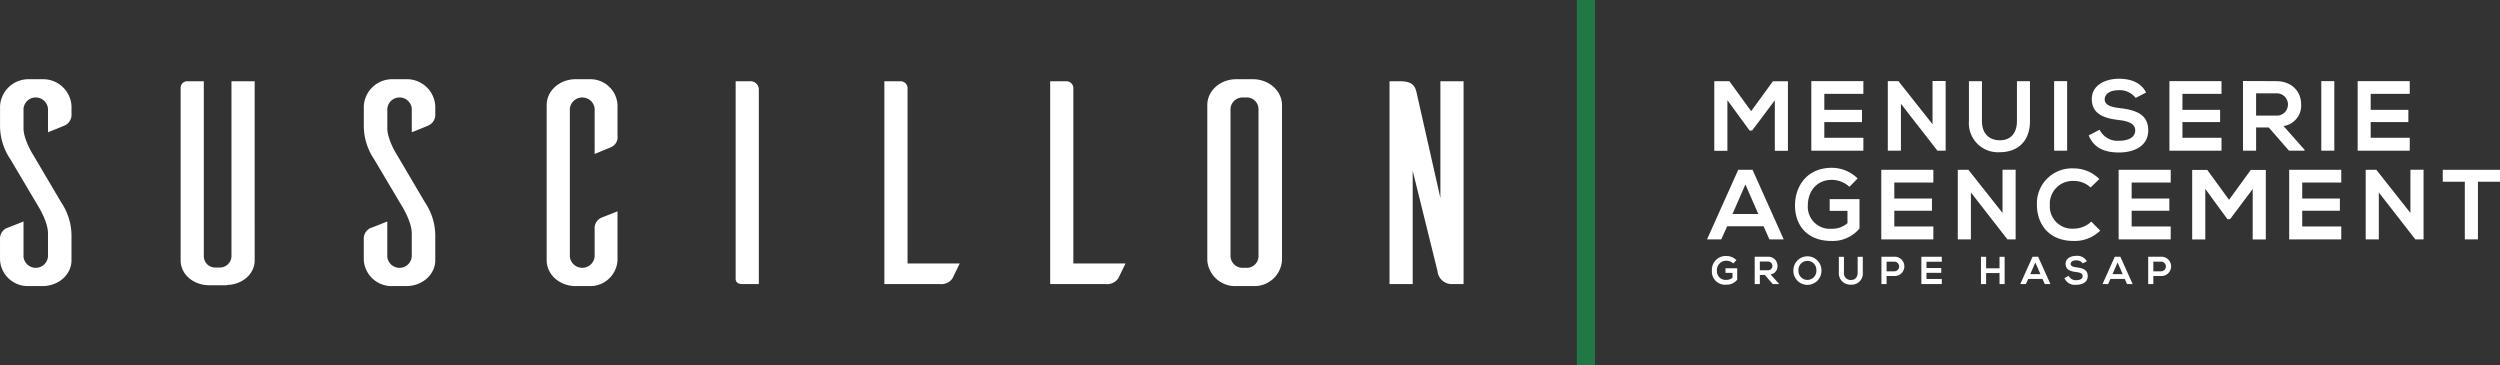 <svg xmlns="http://www.w3.org/2000/svg" width="497.043" height="72.601" viewBox="0 0 497.043 72.601">
  <rect x="0" y="0" width="497.043" height="72.601" fill="#333333" stroke="none"/>
  <g id="Groupe_39" data-name="Groupe 39" transform="translate(-26.479 -38.7)">
    <g id="Groupe_25" data-name="Groupe 25">
      <path id="Tracé_205" data-name="Tracé 205" d="M379.342,58.643l-4.505,6.007h-.513l-4.407-6.027V68.681h-2.608V54.849h3L374.64,60.8l4.327-5.948h2.984V68.681h-2.609Z" fill="#fff"/>
      <path id="Tracé_206" data-name="Tracé 206" d="M396.95,68.661H386.6V54.83H396.95v2.529h-7.766V60.54h7.49v2.431h-7.49v3.122h7.766Z" fill="#fff"/>
      <path id="Tracé_207" data-name="Tracé 207" d="M410.7,54.81h2.608V68.661h-1.62v.02l-7.272-9.346v9.326h-2.608V54.83h2.114L410.7,63.4Z" fill="#fff"/>
      <path id="Tracé_208" data-name="Tracé 208" d="M430.07,54.849v7.924c0,4.09-2.51,6.185-5.987,6.185a5.77,5.77,0,0,1-6.145-6.185V54.849h2.588v7.924c0,2.489,1.423,3.814,3.576,3.814s3.38-1.443,3.38-3.814V54.849Z" fill="#fff"/>
      <path id="Tracé_209" data-name="Tracé 209" d="M434.873,68.661V54.83h2.589V68.661Z" fill="#fff"/>
      <path id="Tracé_210" data-name="Tracé 210" d="M451.076,58.169a3.963,3.963,0,0,0-3.28-1.541c-1.936,0-2.865.81-2.865,1.837,0,1.206,1.423,1.542,3.082,1.739,2.885.356,5.573,1.107,5.573,4.407,0,3.082-2.727,4.406-5.809,4.406-2.826,0-5-.87-6.027-3.4l2.174-1.126a3.94,3.94,0,0,0,3.892,2.193c1.64,0,3.182-.573,3.182-2.074,0-1.3-1.364-1.838-3.2-2.036-2.825-.336-5.434-1.086-5.434-4.189,0-2.845,2.807-4.011,5.356-4.03,2.153,0,4.386.612,5.433,2.746Z" fill="#fff"/>
      <path id="Tracé_211" data-name="Tracé 211" d="M468.15,68.661H457.8V54.83H468.15v2.529h-7.765V60.54h7.488v2.431h-7.488v3.122h7.765Z" fill="#fff"/>
      <path id="Tracé_212" data-name="Tracé 212" d="M484.671,68.661h-3.1l-4.03-4.623h-2.51v4.623h-2.609V54.81c2.194,0,4.388.02,6.581.02,3.26.019,4.979,2.193,4.979,4.584a4.1,4.1,0,0,1-3.5,4.347l4.189,4.722Zm-9.643-11.4v4.426H479a2.218,2.218,0,1,0,0-4.426Z" fill="#fff"/>
      <path id="Tracé_213" data-name="Tracé 213" d="M487.991,68.661V54.83h2.589V68.661Z" fill="#fff"/>
      <path id="Tracé_214" data-name="Tracé 214" d="M505.578,68.661H495.224V54.83h10.354v2.529h-7.766V60.54h7.49v2.431h-7.49v3.122h7.766Z" fill="#fff"/>
      <path id="Tracé_215" data-name="Tracé 215" d="M377.11,83.683h-7.232l-1.186,2.609h-2.825l6.2-13.832h2.846l6.2,13.832h-2.846Zm-3.616-8.318-2.569,5.888h5.137Z" fill="#fff"/>
      <path id="Tracé_216" data-name="Tracé 216" d="M394.183,75.839a5.3,5.3,0,0,0-3.517-1.383c-2.963,0-4.761,2.252-4.761,5.1a4.379,4.379,0,0,0,4.761,4.624,4.6,4.6,0,0,0,3.122-1.107v-2.45h-3.536V78.289h5.928v5.829a6.894,6.894,0,0,1-5.514,2.49c-5.2,0-7.31-3.418-7.31-7.054,0-3.893,2.43-7.489,7.31-7.489a7.3,7.3,0,0,1,5.137,2.114Z" fill="#fff"/>
      <path id="Tracé_217" data-name="Tracé 217" d="M410.862,86.292H400.508V72.46h10.354v2.529H403.1V78.17h7.488V80.6H403.1v3.122h7.765Z" fill="#fff"/>
      <path id="Tracé_218" data-name="Tracé 218" d="M424.616,72.44h2.608V86.292H425.6v.019l-7.271-9.346v9.327h-2.609V72.46h2.114l6.778,8.576Z" fill="#fff"/>
      <path id="Tracé_219" data-name="Tracé 219" d="M444.041,84.553a7.29,7.29,0,0,1-5.256,2.055c-5.137,0-7.311-3.537-7.331-7.133a6.962,6.962,0,0,1,7.331-7.292,7.137,7.137,0,0,1,5.078,2.115l-1.739,1.679a4.75,4.75,0,0,0-3.339-1.3,4.536,4.536,0,0,0-4.762,4.8,4.434,4.434,0,0,0,4.762,4.682,5.091,5.091,0,0,0,3.478-1.4Z" fill="#fff"/>
      <path id="Tracé_220" data-name="Tracé 220" d="M458.052,86.292H447.7V72.46h10.354v2.529h-7.766V78.17h7.489V80.6h-7.489v3.122h7.766Z" fill="#fff"/>
      <path id="Tracé_221" data-name="Tracé 221" d="M474.355,76.274l-4.506,6.007h-.513l-4.407-6.027V86.311h-2.607V72.48h3l4.327,5.947,4.327-5.947h2.984V86.311h-2.608Z" fill="#fff"/>
      <path id="Tracé_222" data-name="Tracé 222" d="M491.962,86.292H481.609V72.46h10.353v2.529H484.2V78.17h7.489V80.6H484.2v3.122h7.765Z" fill="#fff"/>
      <path id="Tracé_223" data-name="Tracé 223" d="M505.716,72.44h2.608V86.292H506.7v.019l-7.271-9.346v9.327h-2.608V72.46h2.113l6.778,8.576Z" fill="#fff"/>
      <path id="Tracé_224" data-name="Tracé 224" d="M516.526,74.831H512.14V72.46h11.382v2.371h-4.388V86.292h-2.608Z" fill="#fff"/>
    </g>
    <g id="Groupe_26" data-name="Groupe 26">
      <path id="Tracé_225" data-name="Tracé 225" d="M36.02,64.991V60.325a2.44,2.44,0,0,0-4.865,0v3.859c0,2.362,1.984,5.415,1.984,5.415l5.505,9.332a11.923,11.923,0,0,1,2.048,6.395v5.127c0,2.822-2.56,5.126-5.761,5.126h-2.88a5.53,5.53,0,0,1-5.568-5.126V86.305a2.33,2.33,0,0,1,1.28-2.247c.384-.115,2.24-.864,3.392-1.325v7.028A2.443,2.443,0,0,0,36.02,89.7V85.1c0-2.362-1.985-5.472-1.985-5.472l-5.5-9.275a11.909,11.909,0,0,1-2.048-6.394V59.806a5.648,5.648,0,0,1,5.76-5.357h2.881a5.638,5.638,0,0,1,5.568,5.357v1.556a2.331,2.331,0,0,1-1.28,2.247C39.028,63.781,37.236,64.53,36.02,64.991Z" fill="#fff"/>
      <path id="Tracé_226" data-name="Tracé 226" d="M77.113,90.453c0,2.765-2.5,4.838-5.5,4.9v.058h-3.52c-3.137,0-5.7-2.132-5.7-4.954V56.005a1.332,1.332,0,0,1,1.344-1.153H67V89.7a2.262,2.262,0,0,0,2.369,2.189h.7A2.32,2.32,0,0,0,72.5,89.7V54.852h4.609Z" fill="#fff"/>
      <path id="Tracé_227" data-name="Tracé 227" d="M108.349,64.991V60.325a2.44,2.44,0,0,0-4.865,0v3.859c0,2.362,1.984,5.415,1.984,5.415l5.5,9.332a11.923,11.923,0,0,1,2.048,6.395v5.127c0,2.822-2.56,5.126-5.761,5.126h-2.88a5.531,5.531,0,0,1-5.569-5.126V86.305a2.332,2.332,0,0,1,1.28-2.247c.385-.115,2.241-.864,3.393-1.325v7.028a2.443,2.443,0,0,0,4.865-.057V85.1c0-2.362-1.985-5.472-1.985-5.472l-5.5-9.275a11.917,11.917,0,0,1-2.049-6.394V59.806a5.649,5.649,0,0,1,5.761-5.357h2.88a5.638,5.638,0,0,1,5.569,5.357v1.556a2.331,2.331,0,0,1-1.28,2.247C111.357,63.781,109.565,64.53,108.349,64.991Z" fill="#fff"/>
      <path id="Tracé_228" data-name="Tracé 228" d="M149.25,90.453a5.426,5.426,0,0,1-5.505,5.126h-2.817c-3.2,0-5.76-2.3-5.76-5.126V59.576c0-2.823,2.56-5.127,5.76-5.127h2.817a5.388,5.388,0,0,1,5.505,5.127V65.74a2.147,2.147,0,0,1-1.216,2.189l-3.329,1.382V60.267a2.482,2.482,0,0,0-4.929,0V89.7a2.475,2.475,0,0,0,4.929,0V84.289a2.3,2.3,0,0,1,1.216-2.247c.384-.173,2.176-.864,3.329-1.325Z" fill="#fff"/>
      <path id="Tracé_229" data-name="Tracé 229" d="M175.492,54.852a1.671,1.671,0,0,1,1.857,1.613V95.176h-3.265c-1.088,0-1.28-.576-1.344-.864V54.852Z" fill="#fff"/>
      <path id="Tracé_230" data-name="Tracé 230" d="M217.29,91.086c-.512,1.037-1.28,2.65-1.472,3a2.693,2.693,0,0,1-2.5,1.094h-11.01V54.852h3.2a1.4,1.4,0,0,1,1.408,1.268V91.086Z" fill="#fff"/>
      <path id="Tracé_231" data-name="Tracé 231" d="M250.254,91.086c-.512,1.037-1.28,2.65-1.472,3a2.693,2.693,0,0,1-2.5,1.094h-11.01V54.852h3.2a1.4,1.4,0,0,1,1.408,1.268V91.086Z" fill="#fff"/>
      <path id="Tracé_232" data-name="Tracé 232" d="M275.793,54.449c3.072.115,5.568,2.362,5.568,5.127V90.51a5.484,5.484,0,0,1-5.568,5.069h-3.521a5.542,5.542,0,0,1-5.76-5.069V59.576c0-2.823,2.56-5.127,5.76-5.127Zm-1.536,37.5a2.327,2.327,0,0,0,2.432-2.246V60.325a2.328,2.328,0,0,0-2.432-2.247h-.7a2.4,2.4,0,0,0-2.432,2.247V89.7a2.4,2.4,0,0,0,2.432,2.246Z" fill="#fff"/>
      <path id="Tracé_233" data-name="Tracé 233" d="M317.462,95.176H315.35a2.857,2.857,0,0,1-3.073-2.592l-4.929-19.932V95.176H302.74V54.852h2.112c2.56,0,3.008,1.095,3.265,2.247l4.736,20.968V54.852h4.609Z" fill="#fff"/>
    </g>
    <rect id="Rectangle_9" data-name="Rectangle 9" width="3.617" height="72.601" transform="translate(339.982 38.7)" fill="#207944"/>
    <g id="Groupe_27" data-name="Groupe 27">
      <path id="Tracé_234" data-name="Tracé 234" d="M371.081,91.074a2.082,2.082,0,0,0-1.38-.542,1.85,1.85,0,0,0-1.867,2,1.717,1.717,0,0,0,1.867,1.813,1.8,1.8,0,0,0,1.225-.434V92.95h-1.387v-.914h2.325v2.286a2.7,2.7,0,0,1-2.163.977,2.614,2.614,0,0,1-2.867-2.767,2.759,2.759,0,0,1,2.867-2.938,2.868,2.868,0,0,1,2.016.829Z" fill="#fff"/>
      <path id="Tracé_235" data-name="Tracé 235" d="M380.149,95.175h-1.218l-1.581-1.814h-.984v1.814h-1.023V89.741c.86,0,1.721.008,2.581.008a1.8,1.8,0,0,1,1.953,1.8,1.611,1.611,0,0,1-1.372,1.706l1.644,1.852ZM376.366,90.7v1.737h1.558a.871.871,0,1,0,0-1.737Z" fill="#fff"/>
      <path id="Tracé_236" data-name="Tracé 236" d="M388.611,92.493a2.787,2.787,0,1,1-5.573.008,2.787,2.787,0,1,1,5.573-.008Zm-4.565.023a1.78,1.78,0,1,0,3.558-.008,1.786,1.786,0,1,0-3.558.008Z" fill="#fff"/>
      <path id="Tracé_237" data-name="Tracé 237" d="M396.833,89.756v3.109a2.2,2.2,0,0,1-2.349,2.426,2.263,2.263,0,0,1-2.41-2.426V89.756h1.015v3.109a1.331,1.331,0,0,0,1.4,1.5c.845,0,1.326-.566,1.326-1.5V89.756Z" fill="#fff"/>
      <path id="Tracé_238" data-name="Tracé 238" d="M403.1,93.578h-1.534v1.6h-1.024V89.749c.853,0,1.7-.008,2.558-.008A1.92,1.92,0,1,1,403.1,93.578Zm-1.534-.938H403.1a.961.961,0,1,0,0-1.922h-1.534Z" fill="#fff"/>
      <path id="Tracé_239" data-name="Tracé 239" d="M412.542,95.175H408.48V89.749h4.062v.992h-3.047v1.248h2.938v.954h-2.938v1.224h3.047Z" fill="#fff"/>
      <path id="Tracé_240" data-name="Tracé 240" d="M424.018,95.182V92.989h-2.666v2.193h-1.023V89.756h1.023v2.287h2.666V89.756h1.016v5.426Z" fill="#fff"/>
      <path id="Tracé_241" data-name="Tracé 241" d="M432.559,94.152h-2.837l-.465,1.023h-1.109l2.434-5.426H431.7l2.434,5.426h-1.116Zm-1.419-3.264-1.007,2.31h2.015Z" fill="#fff"/>
      <path id="Tracé_242" data-name="Tracé 242" d="M440.572,91.059a1.558,1.558,0,0,0-1.287-.6c-.76,0-1.124.318-1.124.721,0,.473.558.6,1.209.682,1.132.14,2.186.434,2.186,1.729,0,1.209-1.07,1.728-2.279,1.728a2.253,2.253,0,0,1-2.364-1.333l.853-.442a1.546,1.546,0,0,0,1.527.861c.643,0,1.247-.225,1.247-.814,0-.512-.534-.721-1.255-.8-1.109-.131-2.132-.426-2.132-1.643,0-1.116,1.1-1.573,2.1-1.581a2.192,2.192,0,0,1,2.131,1.077Z" fill="#fff"/>
      <path id="Tracé_243" data-name="Tracé 243" d="M448.91,94.152h-2.837l-.465,1.023H444.5l2.434-5.426h1.116l2.434,5.426h-1.117Zm-1.418-3.264-1.008,2.31H448.5Z" fill="#fff"/>
      <path id="Tracé_244" data-name="Tracé 244" d="M456.133,93.578H454.6v1.6h-1.023V89.749c.852,0,1.7-.008,2.558-.008A1.92,1.92,0,1,1,456.133,93.578ZM454.6,92.64h1.535a.961.961,0,1,0,0-1.922H454.6Z" fill="#fff"/>
    </g>
  </g>
</svg>
